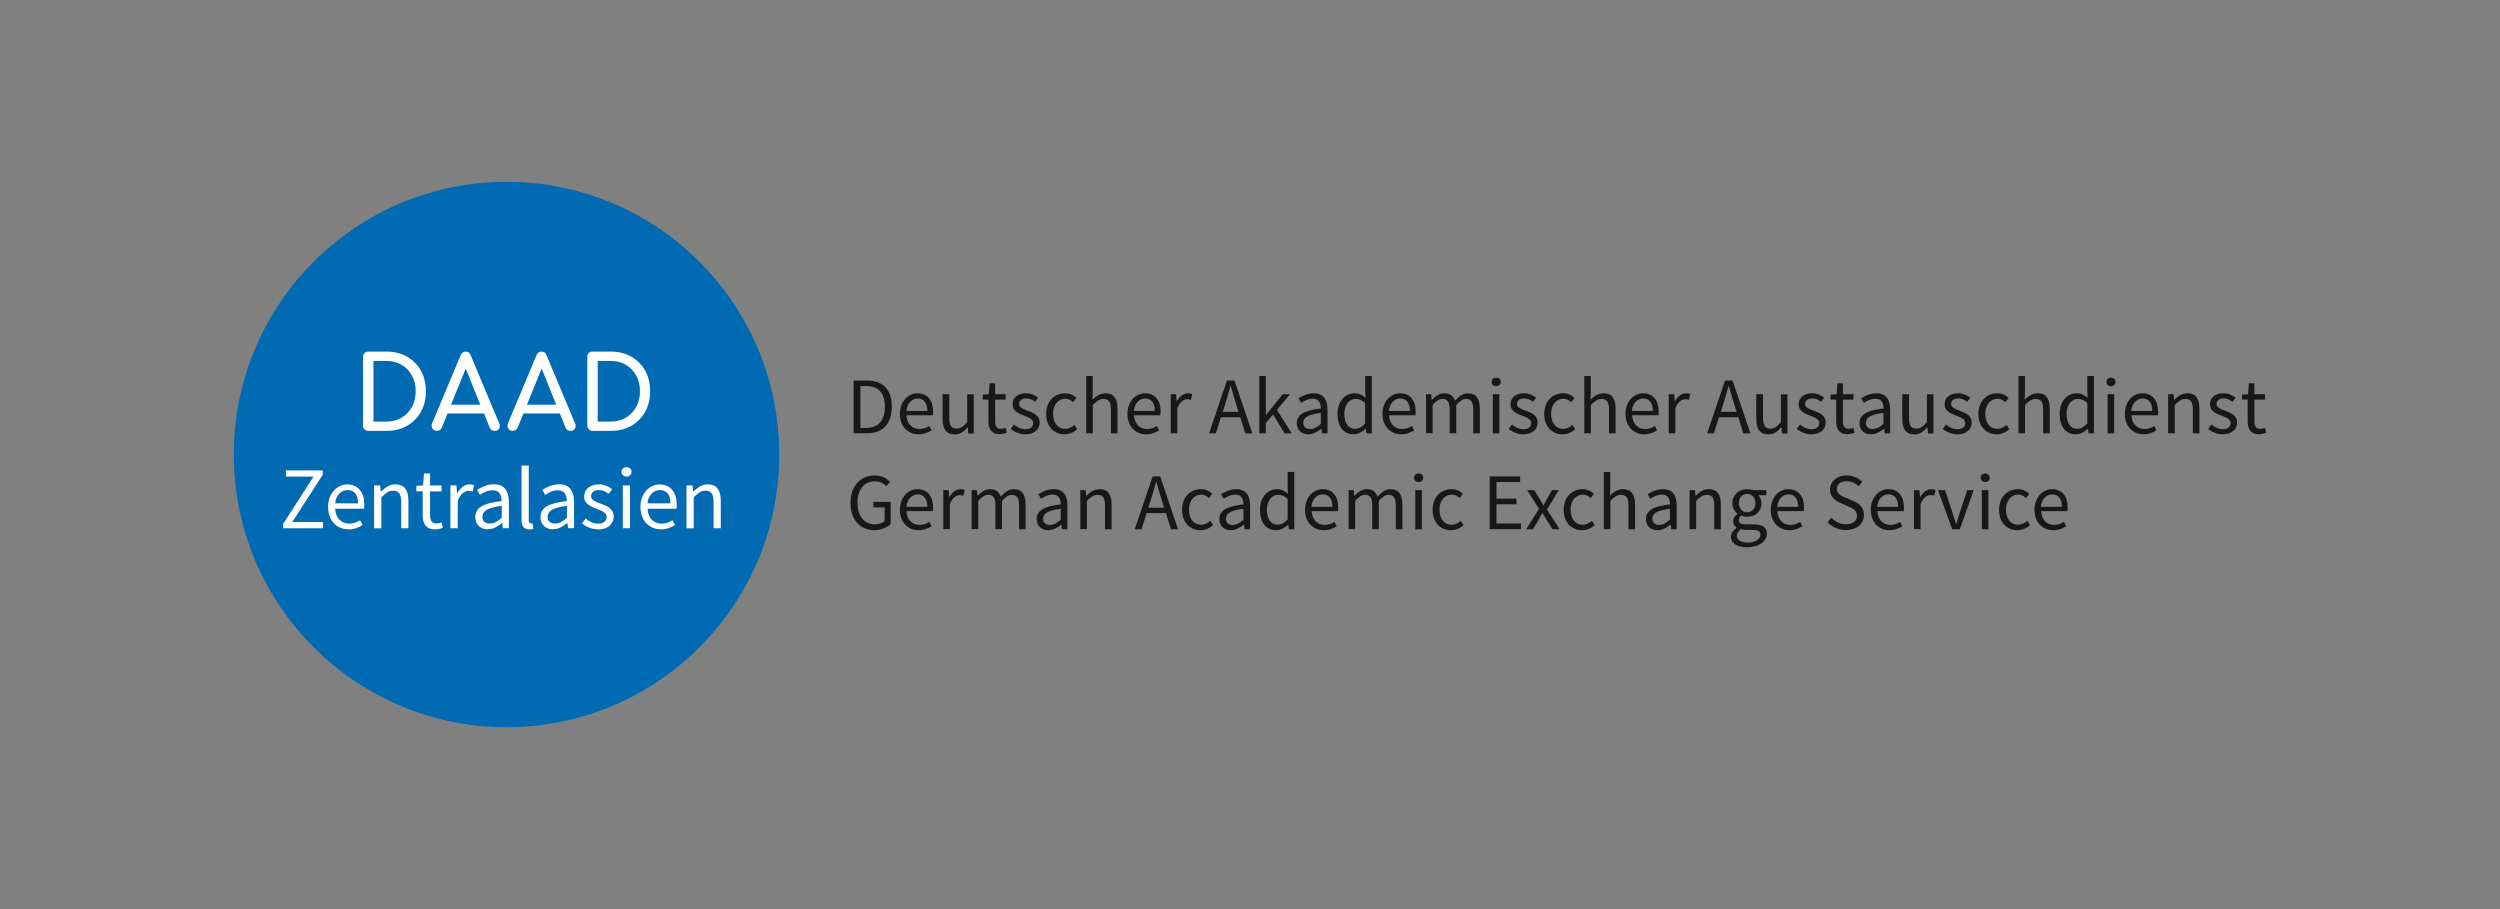<?xml version="1.0" encoding="UTF-8"?><svg xmlns="http://www.w3.org/2000/svg" viewBox="0 0 311.81 113.39"><rect x="0" y="0" width="311.81" height="113.39" fill="#808080" stroke="none"/><defs><style>.cls-1{fill:none;}.cls-2{fill:#006ab3;}.cls-3{fill:#1a171b;}.cls-4{fill:#fff;}</style></defs><g id="Schutzzone"><rect class="cls-1" width="311.81" height="113.39"/><rect class="cls-1" y="0" width="311.81" height="113.39"/></g><g id="DAAD_Logo-Supplement"><path class="cls-3" d="M106.47,47.46h1.65c2.03,0,3.11,1.17,3.11,3.26s-1.08,3.32-3.07,3.32h-1.69v-6.59ZM108.05,53.37c1.55,0,2.31-.97,2.31-2.64s-.76-2.58-2.31-2.58h-.74v5.22h.74Z"/><path class="cls-3" d="M114.43,49.05c1.25,0,1.95.89,1.95,2.29,0,.17-.01.33-.03.45h-3.29c.06,1.05.69,1.72,1.63,1.72.46,0,.85-.15,1.21-.38l.29.54c-.42.27-.94.5-1.61.5-1.31,0-2.34-.95-2.34-2.55s1.07-2.57,2.19-2.57ZM115.66,51.25c0-.99-.44-1.55-1.2-1.55-.68,0-1.31.56-1.41,1.55h2.61Z"/><path class="cls-3" d="M117.57,49.17h.83v2.98c0,.91.27,1.31.91,1.31.5,0,.85-.25,1.32-.82v-3.46h.82v4.88h-.68l-.07-.76h-.03c-.45.53-.93.88-1.61.88-1.03,0-1.5-.66-1.5-1.91v-3.09Z"/><path class="cls-3" d="M123.29,49.84h-.72v-.62l.76-.05.1-1.37h.69v1.37h1.31v.67h-1.31v2.71c0,.6.19.94.75.94.17,0,.39-.07.55-.13l.16.62c-.27.09-.6.18-.9.18-1.04,0-1.4-.66-1.4-1.63v-2.7Z"/><path class="cls-3" d="M126.46,52.95c.42.34.85.58,1.44.58.64,0,.96-.34.96-.76,0-.5-.58-.72-1.11-.92-.69-.25-1.46-.58-1.46-1.41s.62-1.39,1.68-1.39c.61,0,1.14.25,1.52.55l-.39.52c-.33-.25-.68-.43-1.11-.43-.61,0-.89.33-.89.7,0,.45.53.63,1.08.84.7.26,1.49.55,1.49,1.48,0,.79-.63,1.46-1.79,1.46-.69,0-1.36-.29-1.82-.67l.41-.55Z"/><path class="cls-3" d="M132.83,49.05c.64,0,1.09.27,1.43.58l-.41.53c-.29-.25-.59-.43-.98-.43-.88,0-1.53.76-1.53,1.89s.61,1.87,1.51,1.87c.46,0,.85-.23,1.14-.49l.37.54c-.44.39-1,.63-1.59.63-1.29,0-2.29-.93-2.29-2.55s1.09-2.57,2.35-2.57Z"/><path class="cls-3" d="M135.47,46.9h.82v1.95l-.03,1c.46-.44.95-.8,1.63-.8,1.02,0,1.49.66,1.49,1.91v3.09h-.82v-2.98c0-.91-.28-1.31-.92-1.31-.5,0-.84.26-1.34.75v3.53h-.82v-7.15Z"/><path class="cls-3" d="M142.81,49.05c1.24,0,1.95.89,1.95,2.29,0,.17-.01.33-.03.45h-3.29c.06,1.05.69,1.72,1.63,1.72.46,0,.85-.15,1.21-.38l.29.54c-.42.27-.94.5-1.61.5-1.31,0-2.34-.95-2.34-2.55s1.07-2.57,2.19-2.57ZM144.03,51.25c0-.99-.44-1.55-1.2-1.55-.68,0-1.31.56-1.41,1.55h2.61Z"/><path class="cls-3" d="M146.01,49.17h.68l.07.88h.03c.33-.61.83-1,1.39-1,.21,0,.36.03.52.1l-.16.72c-.16-.05-.27-.08-.47-.08-.41,0-.9.3-1.23,1.12v3.13h-.82v-4.88Z"/><path class="cls-3" d="M154.68,52.04h-2.4l-.63,2.01h-.85l2.23-6.59h.94l2.23,6.59h-.88l-.63-2.01ZM154.47,51.37l-.31-1c-.23-.73-.44-1.46-.65-2.22h-.04c-.21.76-.42,1.49-.65,2.22l-.32,1h1.98Z"/><path class="cls-3" d="M157.07,46.9h.81v4.84h.03l2.08-2.57h.91l-1.64,1.96,1.86,2.92h-.9l-1.43-2.35-.91,1.06v1.29h-.81v-7.15Z"/><path class="cls-3" d="M164.74,50.96c0-.62-.21-1.23-1-1.23-.57,0-1.07.26-1.46.52l-.33-.57c.45-.29,1.13-.63,1.92-.63,1.19,0,1.7.79,1.7,2.01v2.99h-.68l-.07-.58h-.02c-.47.38-1.01.7-1.62.7-.82,0-1.44-.51-1.44-1.39,0-1.06.92-1.6,3-1.83ZM163.41,53.51c.47,0,.86-.23,1.33-.65v-1.36c-1.64.2-2.19.6-2.19,1.23,0,.55.37.78.85.78Z"/><path class="cls-3" d="M168.94,49.05c.56,0,.93.21,1.37.56l-.04-.83v-1.88h.83v7.15h-.68l-.07-.57h-.03c-.38.37-.9.69-1.48.69-1.23,0-2.02-.92-2.02-2.55s1-2.57,2.12-2.57ZM169.02,53.48c.45,0,.84-.22,1.24-.67v-2.55c-.41-.37-.78-.51-1.18-.51-.78,0-1.41.75-1.41,1.87s.49,1.87,1.35,1.87Z"/><path class="cls-3" d="M174.62,49.05c1.25,0,1.95.89,1.95,2.29,0,.17,0,.33-.03.45h-3.29c.06,1.05.69,1.72,1.63,1.72.46,0,.85-.15,1.21-.38l.29.54c-.42.27-.94.5-1.61.5-1.3,0-2.34-.95-2.34-2.55s1.07-2.57,2.19-2.57ZM175.85,51.25c0-.99-.44-1.55-1.21-1.55-.68,0-1.31.56-1.41,1.55h2.61Z"/><path class="cls-3" d="M177.82,49.17h.68l.07.7h.03c.42-.46.93-.82,1.52-.82.74,0,1.15.35,1.35.93.51-.55,1.01-.93,1.61-.93,1,0,1.49.66,1.49,1.91v3.09h-.82v-2.98c0-.91-.29-1.31-.9-1.31-.38,0-.77.25-1.22.75v3.53h-.82v-2.98c0-.91-.29-1.31-.91-1.31-.36,0-.77.25-1.22.75v3.53h-.82v-4.88Z"/><path class="cls-3" d="M186.04,47.64c0-.32.25-.53.57-.53s.57.21.57.53-.25.53-.57.53-.57-.22-.57-.53ZM186.19,49.17h.82v4.88h-.82v-4.88Z"/><path class="cls-3" d="M188.58,52.95c.42.34.85.58,1.44.58.64,0,.96-.34.96-.76,0-.5-.58-.72-1.12-.92-.69-.25-1.46-.58-1.46-1.41s.62-1.39,1.68-1.39c.61,0,1.14.25,1.52.55l-.39.52c-.33-.25-.68-.43-1.11-.43-.61,0-.89.33-.89.7,0,.45.53.63,1.08.84.7.26,1.49.55,1.49,1.48,0,.79-.63,1.46-1.79,1.46-.69,0-1.36-.29-1.82-.67l.41-.55Z"/><path class="cls-3" d="M194.95,49.05c.64,0,1.09.27,1.43.58l-.41.53c-.29-.25-.59-.43-.98-.43-.88,0-1.53.76-1.53,1.89s.61,1.87,1.51,1.87c.46,0,.85-.23,1.14-.49l.37.54c-.44.39-1,.63-1.59.63-1.29,0-2.29-.93-2.29-2.55s1.09-2.57,2.35-2.57Z"/><path class="cls-3" d="M197.59,46.9h.82v1.95l-.03,1c.46-.44.95-.8,1.63-.8,1.02,0,1.49.66,1.49,1.91v3.09h-.82v-2.98c0-.91-.28-1.31-.92-1.31-.5,0-.84.26-1.34.75v3.53h-.82v-7.15Z"/><path class="cls-3" d="M204.93,49.05c1.25,0,1.95.89,1.95,2.29,0,.17,0,.33-.03.45h-3.29c.06,1.05.69,1.72,1.63,1.72.46,0,.85-.15,1.21-.38l.29.54c-.42.27-.94.5-1.61.5-1.3,0-2.34-.95-2.34-2.55s1.07-2.57,2.19-2.57ZM206.15,51.25c0-.99-.44-1.55-1.21-1.55-.68,0-1.31.56-1.41,1.55h2.61Z"/><path class="cls-3" d="M208.13,49.17h.68l.07.88h.03c.33-.61.83-1,1.39-1,.21,0,.36.03.52.1l-.16.72c-.16-.05-.27-.08-.47-.08-.41,0-.9.3-1.24,1.12v3.13h-.82v-4.88Z"/><path class="cls-3" d="M216.8,52.04h-2.4l-.63,2.01h-.85l2.23-6.59h.94l2.23,6.59h-.88l-.63-2.01ZM216.59,51.37l-.31-1c-.23-.73-.44-1.46-.65-2.22h-.04c-.21.76-.42,1.49-.65,2.22l-.32,1h1.98Z"/><path class="cls-3" d="M219.06,49.17h.83v2.98c0,.91.27,1.31.91,1.31.5,0,.85-.25,1.32-.82v-3.46h.82v4.88h-.68l-.07-.76h-.03c-.45.53-.93.88-1.61.88-1.03,0-1.5-.66-1.5-1.91v-3.09Z"/><path class="cls-3" d="M224.51,52.95c.42.34.85.58,1.44.58.64,0,.96-.34.96-.76,0-.5-.58-.72-1.12-.92-.69-.25-1.46-.58-1.46-1.41s.62-1.39,1.68-1.39c.61,0,1.14.25,1.52.55l-.39.52c-.33-.25-.68-.43-1.11-.43-.61,0-.89.33-.89.7,0,.45.53.63,1.08.84.7.26,1.49.55,1.49,1.48,0,.79-.63,1.46-1.79,1.46-.69,0-1.36-.29-1.82-.67l.41-.55Z"/><path class="cls-3" d="M229.03,49.84h-.72v-.62l.76-.05.1-1.37h.69v1.37h1.32v.67h-1.32v2.71c0,.6.19.94.75.94.17,0,.39-.07.55-.13l.16.62c-.27.09-.6.18-.9.18-1.04,0-1.4-.66-1.4-1.63v-2.7Z"/><path class="cls-3" d="M234.92,50.96c0-.62-.21-1.23-1-1.23-.57,0-1.07.26-1.46.52l-.33-.57c.45-.29,1.13-.63,1.92-.63,1.19,0,1.7.79,1.7,2.01v2.99h-.68l-.07-.58h-.02c-.47.38-1.01.7-1.62.7-.82,0-1.44-.51-1.44-1.39,0-1.06.92-1.6,3-1.83ZM233.58,53.51c.47,0,.86-.23,1.33-.65v-1.36c-1.64.2-2.19.6-2.19,1.23,0,.55.37.78.85.78Z"/><path class="cls-3" d="M237.27,49.17h.83v2.98c0,.91.27,1.31.91,1.31.5,0,.85-.25,1.32-.82v-3.46h.82v4.88h-.68l-.07-.76h-.03c-.45.53-.93.88-1.61.88-1.03,0-1.5-.66-1.5-1.91v-3.09Z"/><path class="cls-3" d="M242.72,52.95c.42.34.85.58,1.44.58.64,0,.96-.34.96-.76,0-.5-.58-.72-1.12-.92-.69-.25-1.46-.58-1.46-1.41s.62-1.39,1.68-1.39c.61,0,1.14.25,1.52.55l-.39.52c-.33-.25-.68-.43-1.11-.43-.61,0-.89.33-.89.7,0,.45.53.63,1.08.84.7.26,1.49.55,1.49,1.48,0,.79-.63,1.46-1.79,1.46-.69,0-1.36-.29-1.82-.67l.41-.55Z"/><path class="cls-3" d="M249.1,49.05c.64,0,1.09.27,1.43.58l-.41.53c-.29-.25-.59-.43-.98-.43-.88,0-1.53.76-1.53,1.89s.61,1.87,1.51,1.87c.46,0,.85-.23,1.14-.49l.37.54c-.44.39-1,.63-1.59.63-1.29,0-2.29-.93-2.29-2.55s1.09-2.57,2.35-2.57Z"/><path class="cls-3" d="M251.74,46.9h.82v1.95l-.03,1c.46-.44.95-.8,1.63-.8,1.02,0,1.49.66,1.49,1.91v3.09h-.82v-2.98c0-.91-.28-1.31-.92-1.31-.5,0-.84.26-1.34.75v3.53h-.82v-7.15Z"/><path class="cls-3" d="M259.01,49.05c.56,0,.93.21,1.37.56l-.04-.83v-1.88h.83v7.15h-.68l-.07-.57h-.03c-.38.37-.9.69-1.48.69-1.23,0-2.02-.92-2.02-2.55s1-2.57,2.12-2.57ZM259.09,53.48c.45,0,.84-.22,1.25-.67v-2.55c-.41-.37-.78-.51-1.18-.51-.78,0-1.41.75-1.41,1.87s.49,1.87,1.35,1.87Z"/><path class="cls-3" d="M262.72,47.64c0-.32.25-.53.57-.53s.57.21.57.53-.25.53-.57.53-.57-.22-.57-.53ZM262.87,49.17h.82v4.88h-.82v-4.88Z"/><path class="cls-3" d="M267.21,49.05c1.25,0,1.95.89,1.95,2.29,0,.17,0,.33-.03.45h-3.29c.06,1.05.69,1.72,1.63,1.72.46,0,.85-.15,1.21-.38l.29.54c-.42.27-.94.5-1.61.5-1.3,0-2.34-.95-2.34-2.55s1.07-2.57,2.19-2.57ZM268.44,51.25c0-.99-.44-1.55-1.21-1.55-.68,0-1.31.56-1.41,1.55h2.61Z"/><path class="cls-3" d="M270.41,49.17h.68l.07.7h.03c.46-.46.96-.82,1.64-.82,1.02,0,1.49.66,1.49,1.91v3.09h-.82v-2.98c0-.91-.28-1.31-.92-1.31-.5,0-.84.26-1.34.75v3.53h-.82v-4.88Z"/><path class="cls-3" d="M275.82,52.95c.42.34.85.58,1.44.58.64,0,.96-.34.96-.76,0-.5-.58-.72-1.12-.92-.69-.25-1.46-.58-1.46-1.41s.62-1.39,1.68-1.39c.61,0,1.14.25,1.52.55l-.39.52c-.33-.25-.68-.43-1.11-.43-.61,0-.89.33-.89.7,0,.45.53.63,1.08.84.7.26,1.49.55,1.49,1.48,0,.79-.63,1.46-1.79,1.46-.69,0-1.36-.29-1.82-.67l.41-.55Z"/><path class="cls-3" d="M280.35,49.84h-.72v-.62l.76-.05.1-1.37h.69v1.37h1.32v.67h-1.32v2.71c0,.6.19.94.75.94.17,0,.39-.07.55-.13l.16.62c-.27.09-.6.18-.9.18-1.04,0-1.4-.66-1.4-1.63v-2.7Z"/><path class="cls-3" d="M109.13,59.3c.89,0,1.5.41,1.89.81l-.48.53c-.33-.35-.74-.61-1.4-.61-1.34,0-2.19,1.02-2.19,2.66s.78,2.7,2.19,2.7c.47,0,.93-.15,1.19-.39v-1.72h-1.4v-.69h2.16v2.77c-.43.42-1.16.76-2.05.76-1.73,0-2.96-1.27-2.96-3.41s1.27-3.41,3.04-3.41Z"/><path class="cls-3" d="M114.43,61.01c1.25,0,1.95.89,1.95,2.29,0,.17-.01.33-.03.45h-3.29c.06,1.05.69,1.72,1.63,1.72.46,0,.85-.15,1.21-.38l.29.54c-.42.27-.94.5-1.61.5-1.31,0-2.34-.95-2.34-2.55s1.07-2.57,2.19-2.57ZM115.66,63.21c0-.99-.44-1.55-1.2-1.55-.68,0-1.31.56-1.41,1.55h2.61Z"/><path class="cls-3" d="M117.64,61.13h.68l.07.88h.03c.33-.61.83-1,1.39-1,.21,0,.36.03.52.1l-.16.72c-.16-.05-.27-.08-.47-.08-.41,0-.9.3-1.23,1.12v3.13h-.82v-4.88Z"/><path class="cls-3" d="M121.17,61.13h.68l.07.7h.03c.42-.46.93-.82,1.52-.82.74,0,1.14.35,1.35.93.51-.55,1.01-.93,1.61-.93,1,0,1.49.66,1.49,1.91v3.09h-.82v-2.98c0-.91-.29-1.31-.9-1.31-.38,0-.77.25-1.23.75v3.53h-.82v-2.98c0-.91-.29-1.31-.91-1.31-.36,0-.77.25-1.23.75v3.53h-.82v-4.88Z"/><path class="cls-3" d="M132.3,62.92c0-.62-.21-1.23-1-1.23-.57,0-1.07.26-1.46.52l-.33-.57c.45-.29,1.13-.63,1.92-.63,1.19,0,1.7.79,1.7,2.01v2.99h-.68l-.07-.58h-.02c-.47.38-1.01.7-1.62.7-.82,0-1.44-.51-1.44-1.39,0-1.06.92-1.6,3-1.83ZM130.96,65.47c.47,0,.86-.23,1.34-.65v-1.36c-1.64.2-2.19.6-2.19,1.23,0,.55.37.78.85.78Z"/><path class="cls-3" d="M134.73,61.13h.68l.07.7h.03c.46-.46.96-.82,1.64-.82,1.02,0,1.49.66,1.49,1.91v3.09h-.82v-2.98c0-.91-.28-1.31-.92-1.31-.5,0-.84.26-1.34.75v3.53h-.82v-4.88Z"/><path class="cls-3" d="M145.41,64h-2.4l-.63,2.01h-.85l2.23-6.59h.94l2.23,6.59h-.88l-.63-2.01ZM145.19,63.33l-.31-1c-.23-.73-.44-1.46-.65-2.22h-.04c-.21.76-.42,1.49-.65,2.22l-.32,1h1.98Z"/><path class="cls-3" d="M149.78,61.01c.64,0,1.09.27,1.43.58l-.41.53c-.29-.25-.59-.43-.98-.43-.88,0-1.53.76-1.53,1.89s.61,1.87,1.51,1.87c.46,0,.85-.23,1.14-.49l.37.54c-.44.39-1,.63-1.59.63-1.29,0-2.29-.93-2.29-2.55s1.09-2.57,2.35-2.57Z"/><path class="cls-3" d="M155.08,62.92c0-.62-.21-1.23-1-1.23-.57,0-1.07.26-1.46.52l-.33-.57c.45-.29,1.13-.63,1.92-.63,1.19,0,1.7.79,1.7,2.01v2.99h-.68l-.07-.58h-.02c-.47.38-1.01.7-1.62.7-.82,0-1.44-.51-1.44-1.39,0-1.06.92-1.6,3-1.83ZM153.75,65.47c.47,0,.86-.23,1.34-.65v-1.36c-1.64.2-2.19.6-2.19,1.23,0,.55.37.78.85.78Z"/><path class="cls-3" d="M159.27,61.01c.56,0,.93.21,1.37.56l-.04-.83v-1.88h.83v7.15h-.68l-.07-.57h-.03c-.38.37-.9.69-1.48.69-1.23,0-2.02-.92-2.02-2.55s1-2.57,2.12-2.57ZM159.36,65.44c.45,0,.84-.22,1.24-.67v-2.55c-.41-.37-.78-.51-1.18-.51-.78,0-1.41.75-1.41,1.87s.49,1.87,1.35,1.87Z"/><path class="cls-3" d="M164.96,61.01c1.24,0,1.95.89,1.95,2.29,0,.17,0,.33-.03.45h-3.29c.06,1.05.69,1.72,1.63,1.72.46,0,.85-.15,1.21-.38l.29.54c-.42.27-.94.5-1.61.5-1.31,0-2.34-.95-2.34-2.55s1.07-2.57,2.19-2.57ZM166.18,63.21c0-.99-.44-1.55-1.21-1.55-.68,0-1.3.56-1.41,1.55h2.61Z"/><path class="cls-3" d="M168.16,61.13h.68l.07.7h.03c.42-.46.93-.82,1.52-.82.74,0,1.14.35,1.35.93.51-.55,1.01-.93,1.61-.93,1,0,1.49.66,1.49,1.91v3.09h-.82v-2.98c0-.91-.29-1.31-.9-1.31-.38,0-.77.25-1.22.75v3.53h-.82v-2.98c0-.91-.29-1.31-.91-1.31-.36,0-.77.25-1.22.75v3.53h-.82v-4.88Z"/><path class="cls-3" d="M176.37,59.59c0-.32.25-.53.57-.53s.57.21.57.53-.25.53-.57.53-.57-.22-.57-.53ZM176.52,61.13h.82v4.88h-.82v-4.88Z"/><path class="cls-3" d="M181.03,61.01c.64,0,1.09.27,1.43.58l-.41.53c-.29-.25-.59-.43-.98-.43-.88,0-1.53.76-1.53,1.89s.61,1.87,1.51,1.87c.46,0,.85-.23,1.14-.49l.37.54c-.44.39-1,.63-1.59.63-1.29,0-2.29-.93-2.29-2.55s1.09-2.57,2.35-2.57Z"/><path class="cls-3" d="M185.8,59.42h3.8v.7h-2.95v2.07h2.49v.71h-2.49v2.39h3.05v.71h-3.9v-6.59Z"/><path class="cls-3" d="M191.95,63.46l-1.48-2.33h.89l.65,1.07c.15.26.31.54.48.81h.04c.14-.27.29-.55.44-.81l.59-1.07h.86l-1.48,2.42,1.59,2.46h-.89l-.71-1.13c-.17-.29-.35-.59-.53-.87h-.04c-.17.28-.33.57-.49.87l-.66,1.13h-.86l1.6-2.55Z"/><path class="cls-3" d="M197.38,61.01c.64,0,1.09.27,1.43.58l-.41.53c-.29-.25-.59-.43-.98-.43-.88,0-1.53.76-1.53,1.89s.61,1.87,1.51,1.87c.46,0,.85-.23,1.14-.49l.37.54c-.44.39-1,.63-1.59.63-1.29,0-2.29-.93-2.29-2.55s1.09-2.57,2.35-2.57Z"/><path class="cls-3" d="M200.02,58.86h.82v1.95l-.03,1c.46-.44.95-.8,1.63-.8,1.02,0,1.49.66,1.49,1.91v3.09h-.82v-2.98c0-.91-.28-1.31-.92-1.31-.5,0-.84.26-1.34.75v3.53h-.82v-7.15Z"/><path class="cls-3" d="M208.29,62.92c0-.62-.21-1.23-1-1.23-.57,0-1.07.26-1.46.52l-.33-.57c.45-.29,1.13-.63,1.92-.63,1.19,0,1.7.79,1.7,2.01v2.99h-.68l-.07-.58h-.02c-.47.38-1.01.7-1.62.7-.82,0-1.44-.51-1.44-1.39,0-1.06.92-1.6,3-1.83ZM206.95,65.47c.47,0,.86-.23,1.33-.65v-1.36c-1.64.2-2.19.6-2.19,1.23,0,.55.37.78.85.78Z"/><path class="cls-3" d="M210.72,61.13h.68l.07.7h.03c.46-.46.96-.82,1.64-.82,1.02,0,1.49.66,1.49,1.91v3.09h-.82v-2.98c0-.91-.28-1.31-.92-1.31-.5,0-.84.26-1.34.75v3.53h-.82v-4.88Z"/><path class="cls-3" d="M216.6,65.84v-.04c-.24-.15-.43-.41-.43-.79,0-.41.28-.73.53-.9v-.04c-.32-.26-.63-.73-.63-1.32,0-1.06.84-1.74,1.84-1.74.27,0,.51.05.69.12h1.7v.63h-1c.23.22.4.59.4,1,0,1.04-.79,1.7-1.79,1.7-.24,0-.51-.06-.73-.17-.17.15-.31.31-.31.58,0,.31.2.53.86.53h.94c1.13,0,1.71.35,1.71,1.17,0,.9-.95,1.69-2.47,1.69-1.19,0-2.02-.47-2.02-1.32,0-.41.27-.8.71-1.1ZM218.02,67.68c.93,0,1.55-.48,1.55-.99,0-.45-.35-.6-.98-.6h-.84c-.19,0-.42-.02-.63-.08-.35.25-.5.54-.5.82,0,.52.53.85,1.42.85ZM218.94,62.74c0-.71-.46-1.13-1.03-1.13s-1.03.42-1.03,1.13.47,1.16,1.03,1.16,1.03-.45,1.03-1.16Z"/><path class="cls-3" d="M223.05,61.01c1.25,0,1.95.89,1.95,2.29,0,.17,0,.33-.03.45h-3.29c.06,1.05.69,1.72,1.63,1.72.46,0,.85-.15,1.21-.38l.29.54c-.42.27-.94.5-1.61.5-1.3,0-2.34-.95-2.34-2.55s1.07-2.57,2.19-2.57ZM224.28,63.21c0-.99-.44-1.55-1.21-1.55-.68,0-1.31.56-1.41,1.55h2.61Z"/><path class="cls-3" d="M228.41,64.57c.47.49,1.12.82,1.82.82.86,0,1.38-.43,1.38-1.07s-.48-.88-1.1-1.17l-.94-.41c-.61-.26-1.33-.73-1.33-1.7s.88-1.75,2.08-1.75c.78,0,1.48.33,1.94.81l-.44.54c-.4-.38-.89-.62-1.5-.62-.74,0-1.23.37-1.23.96,0,.63.58.87,1.09,1.09l.94.4c.76.33,1.36.78,1.36,1.76,0,1.04-.86,1.88-2.25,1.88-.92,0-1.73-.38-2.3-.97l.5-.58Z"/><path class="cls-3" d="M235.52,61.01c1.25,0,1.95.89,1.95,2.29,0,.17,0,.33-.03.45h-3.29c.06,1.05.69,1.72,1.63,1.72.46,0,.85-.15,1.21-.38l.29.54c-.42.27-.94.5-1.61.5-1.3,0-2.34-.95-2.34-2.55s1.07-2.57,2.19-2.57ZM236.74,63.21c0-.99-.44-1.55-1.21-1.55-.68,0-1.31.56-1.41,1.55h2.61Z"/><path class="cls-3" d="M238.72,61.13h.68l.07.88h.03c.33-.61.83-1,1.39-1,.21,0,.36.03.52.1l-.16.72c-.16-.05-.27-.08-.47-.08-.41,0-.9.3-1.24,1.12v3.13h-.82v-4.88Z"/><path class="cls-3" d="M241.74,61.13h.85l.92,2.77c.14.48.3.97.45,1.44h.04c.14-.46.3-.95.44-1.44l.92-2.77h.81l-1.73,4.88h-.96l-1.76-4.88Z"/><path class="cls-3" d="M247.03,59.59c0-.32.25-.53.57-.53s.57.21.57.53-.25.53-.57.53-.57-.22-.57-.53ZM247.18,61.13h.82v4.88h-.82v-4.88Z"/><path class="cls-3" d="M251.68,61.01c.64,0,1.09.27,1.43.58l-.41.53c-.29-.25-.59-.43-.98-.43-.88,0-1.53.76-1.53,1.89s.61,1.87,1.51,1.87c.46,0,.85-.23,1.14-.49l.37.54c-.44.39-1,.63-1.59.63-1.29,0-2.29-.93-2.29-2.55s1.09-2.57,2.35-2.57Z"/><path class="cls-3" d="M255.94,61.01c1.25,0,1.95.89,1.95,2.29,0,.17,0,.33-.03.45h-3.29c.06,1.05.69,1.72,1.63,1.72.46,0,.85-.15,1.21-.38l.29.54c-.42.27-.94.5-1.61.5-1.3,0-2.34-.95-2.34-2.55s1.07-2.57,2.19-2.57ZM257.16,63.21c0-.99-.44-1.55-1.21-1.55-.68,0-1.31.56-1.41,1.55h2.61Z"/><path class="cls-2" d="M97.19,56.69c0,18.79-15.23,34.01-34.01,34.01s-34.02-15.23-34.02-34.01,15.23-34.01,34.02-34.01,34.01,15.23,34.01,34.01"/><path class="cls-4" d="M51.85,48.79c0,.74-.16,1.39-.47,1.96-.31.57-.74,1.02-1.29,1.34-.55.33-1.17.49-1.88.49h-1.63v-7.56h1.63c.71,0,1.34.16,1.88.48.54.32.97.76,1.29,1.33.31.57.47,1.22.47,1.96M53.12,48.79c0-.73-.12-1.39-.35-1.99-.24-.6-.57-1.12-1.01-1.56-.44-.44-.96-.79-1.55-1.03-.6-.24-1.26-.36-1.98-.36h-2.29c-.19,0-.34.06-.47.18-.13.12-.19.28-.19.47v8.58c0,.19.06.34.19.47.13.13.28.19.47.19h2.29c.73,0,1.39-.12,1.98-.36.6-.24,1.11-.58,1.55-1.03.44-.44.78-.97,1.01-1.57.24-.6.35-1.27.35-2"/><path class="cls-4" d="M69.38,50.47h-3.66l1.84-4.5,1.81,4.5ZM71.73,52.82l-3.57-8.53c-.11-.3-.32-.44-.62-.44-.29,0-.49.15-.62.44l-3.56,8.5c-.1.23-.09.44.04.65.13.2.31.3.55.3.12,0,.23-.03.35-.1.11-.07.2-.17.26-.3l.73-1.77h4.54l.71,1.77c.05.13.13.23.25.3.11.07.23.11.36.11.25,0,.43-.09.55-.29.12-.19.14-.4.04-.64"/><path class="cls-4" d="M59.91,50.47h-3.66l1.84-4.5,1.81,4.5ZM62.27,52.82l-3.57-8.53c-.11-.3-.32-.44-.62-.44-.29,0-.49.15-.62.44l-3.56,8.5c-.1.23-.09.44.04.65.13.2.31.3.55.3.12,0,.23-.03.35-.1.11-.07.2-.17.26-.3l.73-1.77h4.54l.71,1.77c.05.13.13.23.25.3.11.07.23.11.36.11.25,0,.43-.09.55-.29.12-.19.14-.4.04-.64"/><path class="cls-4" d="M79.82,48.79c0,.74-.16,1.39-.47,1.96-.31.57-.74,1.02-1.29,1.34-.55.33-1.17.49-1.88.49h-1.63v-7.56h1.63c.71,0,1.34.16,1.88.48.54.32.97.76,1.29,1.33.31.57.47,1.22.47,1.96M81.09,48.79c0-.73-.12-1.39-.35-1.99-.24-.6-.57-1.12-1.01-1.56-.44-.44-.96-.79-1.55-1.03-.6-.24-1.26-.36-1.98-.36h-2.29c-.19,0-.34.06-.47.18-.13.12-.19.28-.19.47v8.58c0,.19.06.34.19.47.13.13.28.19.47.19h2.29c.73,0,1.39-.12,1.98-.36.6-.24,1.11-.58,1.55-1.03.44-.44.78-.97,1.01-1.57.24-.6.35-1.27.35-2"/><path class="cls-4" d="M35.32,65.89v-.55l3.79-5.9h-3.45v-.77h4.6v.54l-3.81,5.9h3.84v.78h-4.97Z"/><path class="cls-4" d="M43.48,66.02c-.36,0-.69-.06-1.01-.19-.31-.13-.58-.31-.81-.55s-.41-.53-.54-.87c-.13-.34-.2-.74-.2-1.18s.07-.83.2-1.18c.14-.35.32-.64.54-.88s.48-.43.76-.56c.29-.13.58-.19.89-.19.34,0,.64.06.91.18s.49.29.67.51.32.48.41.79c.1.31.14.65.14,1.03,0,.1,0,.19,0,.28,0,.09-.01.17-.03.24h-3.61c.04.57.21,1.03.53,1.36.32.33.73.5,1.25.5.26,0,.49-.04.71-.12.22-.08.42-.18.62-.3l.32.59c-.23.15-.5.28-.78.38-.29.11-.61.17-.98.17ZM41.8,62.78h2.86c0-.54-.12-.96-.35-1.24s-.56-.42-.97-.42c-.19,0-.37.04-.54.11s-.33.18-.47.32c-.14.14-.25.32-.35.52s-.15.44-.18.7Z"/><path class="cls-4" d="M46.66,65.89v-5.35h.75l.08.77h.03c.26-.26.53-.47.81-.64.28-.17.61-.26.98-.26.56,0,.98.18,1.24.53.26.35.39.87.39,1.56v3.39h-.9v-3.27c0-.51-.08-.87-.24-1.09-.16-.22-.42-.33-.77-.33-.28,0-.52.07-.74.21-.21.14-.45.34-.73.62v3.87h-.9Z"/><path class="cls-4" d="M54.25,66.02c-.29,0-.53-.04-.72-.13s-.35-.21-.47-.36c-.12-.15-.21-.34-.26-.56s-.08-.46-.08-.73v-2.96h-.79v-.68l.84-.05.11-1.5h.76v1.5h1.44v.74h-1.44v2.97c0,.33.06.58.18.76s.34.27.64.27c.1,0,.2-.01.31-.04s.21-.06.3-.1l.18.68c-.15.05-.31.1-.48.14-.17.04-.34.06-.51.06Z"/><path class="cls-4" d="M56.18,65.89v-5.35h.75l.08.97h.03c.18-.34.41-.6.67-.8s.54-.3.85-.3c.21,0,.4.04.57.11l-.18.79c-.09-.03-.17-.05-.24-.07-.07-.01-.17-.02-.27-.02-.23,0-.46.09-.71.28s-.46.5-.64.96v3.43h-.9Z"/><path class="cls-4" d="M60.85,66.02c-.45,0-.82-.13-1.12-.4s-.45-.64-.45-1.12c0-.59.26-1.04.78-1.35.52-.31,1.35-.53,2.5-.65,0-.17-.02-.33-.05-.5-.03-.16-.09-.3-.17-.43s-.19-.23-.34-.3-.32-.12-.54-.12c-.31,0-.6.06-.87.18s-.51.25-.73.4l-.35-.63c.25-.16.55-.32.91-.47s.76-.23,1.19-.23c.65,0,1.13.2,1.42.6.29.4.44.93.44,1.6v3.28h-.75l-.08-.64h-.03c-.26.21-.53.39-.82.54-.29.15-.61.22-.95.22ZM61.12,65.29c.26,0,.5-.06.73-.18.23-.12.47-.3.73-.53v-1.49c-.45.06-.82.13-1.13.21-.3.08-.55.18-.74.29s-.32.24-.41.38c-.08.14-.13.3-.13.47,0,.31.09.53.27.66.18.13.41.2.67.2Z"/><path class="cls-4" d="M66.01,66.02c-.34,0-.59-.1-.74-.31-.15-.21-.22-.51-.22-.9v-6.75h.9v6.82c0,.15.03.25.08.31.05.06.11.09.18.09h.08s.06,0,.12-.02l.12.68c-.06.03-.13.05-.21.07s-.18.02-.31.02Z"/><path class="cls-4" d="M68.98,66.02c-.45,0-.82-.13-1.12-.4s-.45-.64-.45-1.12c0-.59.26-1.04.78-1.35.52-.31,1.35-.53,2.5-.65,0-.17-.02-.33-.05-.5-.03-.16-.09-.3-.17-.43s-.19-.23-.34-.3-.32-.12-.54-.12c-.31,0-.6.06-.87.18s-.51.25-.73.4l-.35-.63c.25-.16.55-.32.91-.47s.76-.23,1.19-.23c.65,0,1.13.2,1.42.6.29.4.44.93.44,1.6v3.28h-.75l-.08-.64h-.03c-.26.21-.53.39-.82.54-.29.15-.61.22-.95.22ZM69.25,65.29c.26,0,.5-.06.73-.18.23-.12.47-.3.73-.53v-1.49c-.45.06-.82.13-1.13.21-.3.08-.55.18-.74.29s-.32.24-.41.38c-.08.14-.13.3-.13.47,0,.31.09.53.27.66.18.13.41.2.67.2Z"/><path class="cls-4" d="M74.58,66.02c-.38,0-.74-.07-1.09-.21-.34-.14-.65-.31-.9-.53l.45-.61c.23.19.48.34.72.46.25.12.53.18.85.18.35,0,.62-.08.79-.24s.26-.36.26-.59c0-.14-.04-.26-.11-.36s-.17-.19-.28-.27-.24-.14-.39-.2c-.15-.06-.29-.12-.44-.18-.19-.07-.38-.14-.57-.23-.19-.08-.36-.19-.51-.31s-.27-.26-.37-.42-.14-.36-.14-.58c0-.21.04-.41.13-.6.08-.19.21-.35.36-.48s.35-.24.58-.32c.23-.08.48-.12.77-.12.34,0,.65.06.93.18s.53.26.73.43l-.43.57c-.18-.14-.37-.25-.57-.34-.2-.09-.41-.13-.65-.13-.34,0-.58.08-.74.23-.16.15-.24.33-.24.54,0,.12.03.23.1.32.07.09.15.17.26.24.11.07.24.13.38.19.14.05.29.11.45.17.19.07.38.15.58.23s.37.18.52.3.28.27.38.45.15.39.15.64c0,.22-.04.43-.13.62s-.21.36-.37.51-.37.26-.62.35c-.25.08-.53.13-.84.13Z"/><path class="cls-4" d="M78.14,59.44c-.18,0-.32-.06-.45-.17-.12-.11-.18-.25-.18-.42,0-.18.06-.32.18-.42s.27-.16.45-.16.32.05.45.16.18.25.18.42-.06.31-.18.42c-.12.11-.27.17-.45.17ZM77.68,65.89v-5.35h.9v5.35h-.9Z"/><path class="cls-4" d="M82.44,66.02c-.36,0-.69-.06-1.01-.19-.31-.13-.58-.31-.81-.55s-.41-.53-.54-.87c-.13-.34-.2-.74-.2-1.18s.07-.83.2-1.18c.14-.35.32-.64.54-.88s.48-.43.76-.56c.29-.13.58-.19.89-.19.34,0,.64.06.91.18s.49.29.67.51.32.48.41.79c.1.31.14.65.14,1.03,0,.1,0,.19,0,.28,0,.09-.01.17-.03.24h-3.61c.04.57.21,1.03.53,1.36.32.33.73.5,1.25.5.26,0,.49-.04.71-.12.22-.08.42-.18.62-.3l.32.59c-.23.15-.5.28-.78.38-.29.11-.61.17-.98.17ZM80.76,62.78h2.86c0-.54-.12-.96-.35-1.24s-.56-.42-.97-.42c-.19,0-.37.04-.54.11s-.33.18-.47.32c-.14.14-.25.32-.35.52s-.15.44-.18.7Z"/><path class="cls-4" d="M85.62,65.89v-5.35h.75l.08.77h.03c.26-.26.53-.47.81-.64.28-.17.61-.26.98-.26.56,0,.98.18,1.24.53.26.35.39.87.39,1.56v3.39h-.9v-3.27c0-.51-.08-.87-.24-1.09-.16-.22-.42-.33-.77-.33-.28,0-.52.07-.74.21-.21.14-.45.34-.73.62v3.87h-.9Z"/></g></svg>